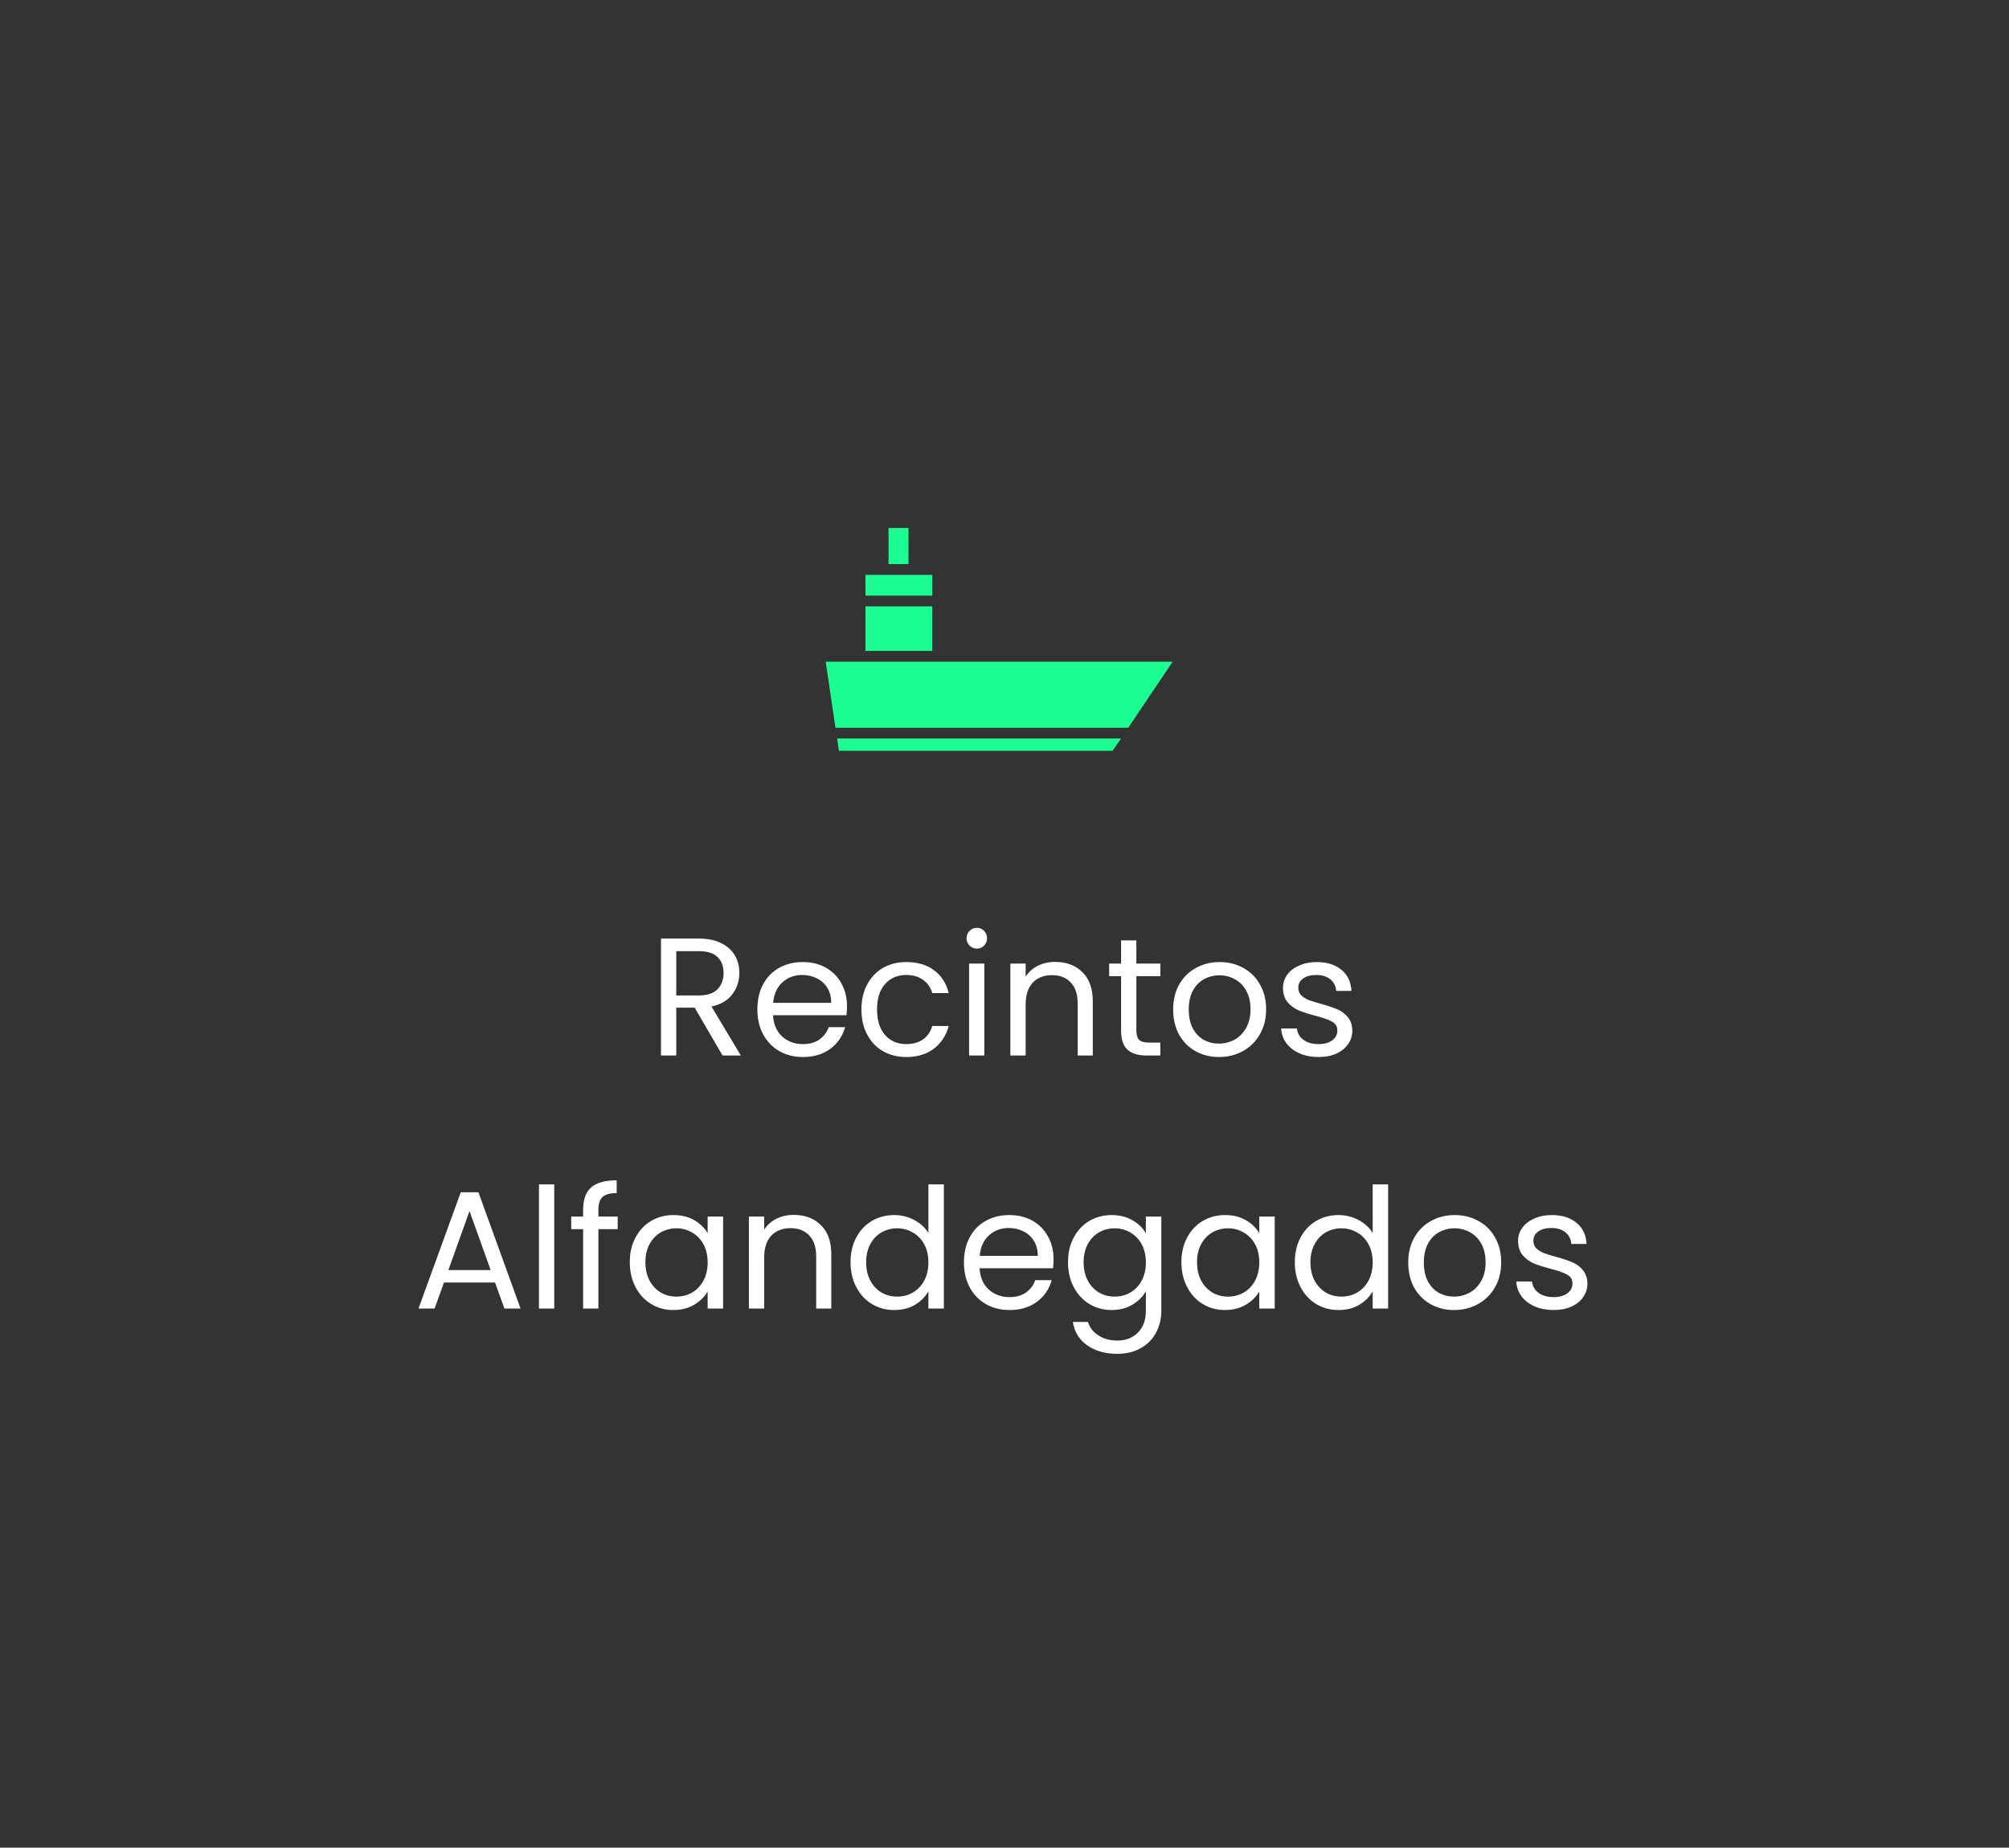 <svg width="262" height="241" viewBox="0 0 262 241" fill="none" xmlns="http://www.w3.org/2000/svg">
<rect x="0" y="0" width="262" height="241" fill="#333333" stroke="none"/>
<path d="M94.232 137.674L90.599 131.436H88.192V137.674H86.2V122.42H91.124C92.277 122.42 93.247 122.617 94.035 123.011C94.838 123.405 95.436 123.937 95.83 124.608C96.224 125.279 96.421 126.045 96.421 126.906C96.421 127.957 96.114 128.883 95.501 129.686C94.903 130.488 93.999 131.021 92.787 131.283L96.618 137.674H94.232ZM88.192 129.839H91.124C92.204 129.839 93.014 129.576 93.553 129.051C94.093 128.511 94.363 127.796 94.363 126.906C94.363 126.002 94.093 125.301 93.553 124.805C93.028 124.309 92.219 124.061 91.124 124.061H88.192V129.839ZM110.458 131.218C110.458 131.597 110.436 131.998 110.392 132.421H100.806C100.879 133.603 101.281 134.53 102.01 135.201C102.754 135.857 103.651 136.186 104.702 136.186C105.563 136.186 106.278 135.989 106.847 135.595C107.43 135.186 107.839 134.646 108.072 133.975H110.217C109.896 135.128 109.254 136.069 108.291 136.798C107.328 137.513 106.132 137.871 104.702 137.871C103.564 137.871 102.543 137.615 101.638 137.105C100.748 136.594 100.048 135.872 99.537 134.938C99.026 133.99 98.771 132.896 98.771 131.655C98.771 130.415 99.019 129.328 99.515 128.394C100.011 127.461 100.704 126.746 101.594 126.25C102.499 125.739 103.535 125.484 104.702 125.484C105.84 125.484 106.847 125.732 107.722 126.228C108.598 126.724 109.269 127.41 109.736 128.285C110.217 129.146 110.458 130.123 110.458 131.218ZM108.401 130.802C108.401 130.043 108.233 129.394 107.897 128.854C107.562 128.3 107.102 127.884 106.518 127.607C105.949 127.315 105.315 127.169 104.614 127.169C103.608 127.169 102.747 127.49 102.032 128.132C101.332 128.774 100.93 129.664 100.828 130.802H108.401ZM112.343 131.655C112.343 130.415 112.591 129.335 113.087 128.416C113.583 127.483 114.268 126.76 115.144 126.25C116.034 125.739 117.048 125.484 118.186 125.484C119.66 125.484 120.871 125.841 121.819 126.556C122.782 127.271 123.417 128.263 123.723 129.532H121.578C121.374 128.803 120.973 128.227 120.374 127.803C119.791 127.38 119.061 127.169 118.186 127.169C117.048 127.169 116.129 127.563 115.428 128.351C114.728 129.124 114.378 130.225 114.378 131.655C114.378 133.1 114.728 134.216 115.428 135.004C116.129 135.792 117.048 136.186 118.186 136.186C119.061 136.186 119.791 135.981 120.374 135.573C120.958 135.164 121.359 134.581 121.578 133.822H123.723C123.402 135.048 122.76 136.032 121.797 136.777C120.834 137.506 119.63 137.871 118.186 137.871C117.048 137.871 116.034 137.615 115.144 137.105C114.268 136.594 113.583 135.872 113.087 134.938C112.591 134.004 112.343 132.91 112.343 131.655ZM127.409 123.733C127.03 123.733 126.709 123.601 126.446 123.339C126.183 123.076 126.052 122.755 126.052 122.376C126.052 121.997 126.183 121.676 126.446 121.413C126.709 121.15 127.03 121.019 127.409 121.019C127.774 121.019 128.08 121.15 128.328 121.413C128.591 121.676 128.722 121.997 128.722 122.376C128.722 122.755 128.591 123.076 128.328 123.339C128.08 123.601 127.774 123.733 127.409 123.733ZM128.372 125.681V137.674H126.38V125.681H128.372ZM137.61 125.462C139.069 125.462 140.25 125.907 141.155 126.797C142.06 127.672 142.512 128.942 142.512 130.605V137.674H140.542V130.889C140.542 129.693 140.243 128.781 139.645 128.154C139.047 127.512 138.23 127.191 137.194 127.191C136.143 127.191 135.304 127.519 134.677 128.176C134.064 128.832 133.758 129.788 133.758 131.043V137.674H131.766V125.681H133.758V127.388C134.152 126.775 134.684 126.301 135.355 125.965C136.041 125.63 136.793 125.462 137.61 125.462ZM148.194 127.322V134.391C148.194 134.975 148.318 135.39 148.566 135.638C148.815 135.872 149.245 135.989 149.858 135.989H151.324V137.674H149.529C148.421 137.674 147.589 137.418 147.034 136.908C146.48 136.397 146.203 135.558 146.203 134.391V127.322H144.649V125.681H146.203V122.66H148.194V125.681H151.324V127.322H148.194ZM158.968 137.871C157.844 137.871 156.823 137.615 155.904 137.105C154.999 136.594 154.284 135.872 153.759 134.938C153.248 133.99 152.993 132.896 152.993 131.655C152.993 130.43 153.256 129.35 153.781 128.416C154.321 127.468 155.05 126.746 155.969 126.25C156.889 125.739 157.917 125.484 159.055 125.484C160.193 125.484 161.222 125.739 162.141 126.25C163.06 126.746 163.782 127.461 164.308 128.394C164.848 129.328 165.118 130.415 165.118 131.655C165.118 132.896 164.84 133.99 164.286 134.938C163.746 135.872 163.009 136.594 162.075 137.105C161.142 137.615 160.106 137.871 158.968 137.871ZM158.968 136.12C159.683 136.12 160.354 135.952 160.981 135.617C161.609 135.281 162.112 134.778 162.491 134.107C162.885 133.435 163.082 132.618 163.082 131.655C163.082 130.692 162.892 129.875 162.513 129.204C162.134 128.533 161.638 128.037 161.025 127.716C160.412 127.38 159.748 127.213 159.033 127.213C158.304 127.213 157.633 127.38 157.02 127.716C156.422 128.037 155.94 128.533 155.575 129.204C155.211 129.875 155.028 130.692 155.028 131.655C155.028 132.633 155.203 133.457 155.554 134.128C155.918 134.8 156.4 135.303 156.998 135.638C157.596 135.959 158.253 136.12 158.968 136.12ZM171.982 137.871C171.063 137.871 170.238 137.718 169.509 137.411C168.779 137.09 168.203 136.653 167.78 136.098C167.357 135.529 167.123 134.88 167.079 134.15H169.137C169.195 134.748 169.472 135.237 169.968 135.617C170.479 135.996 171.143 136.186 171.96 136.186C172.719 136.186 173.317 136.018 173.755 135.682C174.192 135.347 174.411 134.924 174.411 134.413C174.411 133.888 174.178 133.501 173.711 133.253C173.244 132.99 172.522 132.735 171.544 132.487C170.654 132.254 169.925 132.02 169.356 131.787C168.801 131.539 168.32 131.181 167.911 130.714C167.517 130.233 167.32 129.605 167.32 128.832C167.32 128.219 167.503 127.658 167.867 127.147C168.232 126.636 168.75 126.235 169.421 125.943C170.092 125.637 170.858 125.484 171.719 125.484C173.047 125.484 174.119 125.819 174.936 126.49C175.753 127.162 176.191 128.081 176.249 129.248H174.258C174.214 128.621 173.959 128.117 173.492 127.738C173.04 127.358 172.427 127.169 171.654 127.169C170.939 127.169 170.37 127.322 169.946 127.628C169.523 127.935 169.312 128.336 169.312 128.832C169.312 129.226 169.436 129.554 169.684 129.817C169.946 130.065 170.267 130.269 170.647 130.43C171.041 130.576 171.581 130.743 172.266 130.933C173.127 131.167 173.828 131.4 174.367 131.633C174.907 131.852 175.367 132.188 175.746 132.64C176.14 133.092 176.344 133.683 176.359 134.413C176.359 135.069 176.177 135.66 175.812 136.186C175.447 136.711 174.929 137.127 174.258 137.433C173.601 137.725 172.843 137.871 171.982 137.871ZM64.558 167.282H57.905L56.679 170.674H54.578L60.093 155.507H62.391L67.885 170.674H65.784L64.558 167.282ZM63.989 165.662L61.231 157.958L58.474 165.662H63.989ZM72.28 154.479V170.674H70.288V154.479H72.28ZM80.555 160.322H78.038V170.674H76.046V160.322H74.492V158.681H76.046V157.827C76.046 156.485 76.389 155.507 77.075 154.894C77.775 154.267 78.891 153.953 80.423 153.953V155.617C79.548 155.617 78.928 155.792 78.563 156.142C78.213 156.477 78.038 157.039 78.038 157.827V158.681H80.555V160.322ZM82.132 164.633C82.132 163.408 82.38 162.335 82.877 161.416C83.373 160.483 84.051 159.76 84.912 159.25C85.787 158.739 86.758 158.484 87.823 158.484C88.873 158.484 89.785 158.71 90.558 159.162C91.332 159.614 91.908 160.183 92.287 160.869V158.681H94.301V170.674H92.287V168.442C91.893 169.142 91.302 169.725 90.515 170.192C89.741 170.645 88.837 170.871 87.801 170.871C86.736 170.871 85.773 170.608 84.912 170.083C84.051 169.558 83.373 168.821 82.877 167.872C82.38 166.924 82.132 165.844 82.132 164.633ZM92.287 164.655C92.287 163.751 92.105 162.963 91.74 162.292C91.375 161.621 90.879 161.11 90.252 160.76C89.639 160.395 88.961 160.213 88.217 160.213C87.472 160.213 86.794 160.388 86.181 160.738C85.569 161.088 85.08 161.599 84.715 162.27C84.35 162.941 84.168 163.729 84.168 164.633C84.168 165.553 84.35 166.355 84.715 167.041C85.08 167.712 85.569 168.23 86.181 168.595C86.794 168.945 87.472 169.12 88.217 169.12C88.961 169.12 89.639 168.945 90.252 168.595C90.879 168.23 91.375 167.712 91.74 167.041C92.105 166.355 92.287 165.56 92.287 164.655ZM103.51 158.462C104.969 158.462 106.151 158.907 107.055 159.797C107.96 160.672 108.412 161.942 108.412 163.605V170.674H106.442V163.889C106.442 162.693 106.143 161.781 105.545 161.154C104.947 160.512 104.13 160.191 103.094 160.191C102.043 160.191 101.205 160.519 100.577 161.176C99.964 161.832 99.658 162.788 99.658 164.043V170.674H97.666V158.681H99.658V160.388C100.052 159.775 100.584 159.301 101.256 158.965C101.941 158.63 102.693 158.462 103.51 158.462ZM110.921 164.633C110.921 163.408 111.169 162.335 111.665 161.416C112.161 160.483 112.84 159.76 113.701 159.25C114.576 158.739 115.554 158.484 116.633 158.484C117.567 158.484 118.435 158.702 119.238 159.14C120.04 159.563 120.653 160.125 121.076 160.825V154.479H123.09V170.674H121.076V168.42C120.682 169.135 120.099 169.725 119.325 170.192C118.552 170.645 117.647 170.871 116.611 170.871C115.546 170.871 114.576 170.608 113.701 170.083C112.84 169.558 112.161 168.821 111.665 167.872C111.169 166.924 110.921 165.844 110.921 164.633ZM121.076 164.655C121.076 163.751 120.894 162.963 120.529 162.292C120.164 161.621 119.668 161.11 119.041 160.76C118.428 160.395 117.749 160.213 117.005 160.213C116.261 160.213 115.583 160.388 114.97 160.738C114.357 161.088 113.868 161.599 113.504 162.27C113.139 162.941 112.957 163.729 112.957 164.633C112.957 165.553 113.139 166.355 113.504 167.041C113.868 167.712 114.357 168.23 114.97 168.595C115.583 168.945 116.261 169.12 117.005 169.12C117.749 169.12 118.428 168.945 119.041 168.595C119.668 168.23 120.164 167.712 120.529 167.041C120.894 166.355 121.076 165.56 121.076 164.655ZM137.398 164.218C137.398 164.597 137.376 164.998 137.332 165.421H127.746C127.819 166.603 128.221 167.53 128.95 168.201C129.694 168.857 130.591 169.186 131.642 169.186C132.503 169.186 133.218 168.989 133.787 168.595C134.37 168.186 134.779 167.646 135.012 166.975H137.157C136.836 168.128 136.194 169.069 135.231 169.798C134.268 170.513 133.072 170.871 131.642 170.871C130.504 170.871 129.483 170.615 128.578 170.105C127.688 169.594 126.988 168.872 126.477 167.938C125.966 166.99 125.711 165.896 125.711 164.655C125.711 163.415 125.959 162.328 126.455 161.394C126.951 160.461 127.644 159.746 128.534 159.25C129.439 158.739 130.475 158.484 131.642 158.484C132.78 158.484 133.787 158.732 134.662 159.228C135.538 159.724 136.209 160.41 136.676 161.285C137.157 162.146 137.398 163.123 137.398 164.218ZM135.341 163.802C135.341 163.043 135.173 162.394 134.837 161.854C134.502 161.3 134.042 160.884 133.458 160.607C132.889 160.315 132.255 160.169 131.554 160.169C130.548 160.169 129.687 160.49 128.972 161.132C128.272 161.774 127.87 162.664 127.768 163.802H135.341ZM144.973 158.484C146.009 158.484 146.913 158.71 147.687 159.162C148.474 159.614 149.058 160.183 149.437 160.869V158.681H151.451V170.936C151.451 172.031 151.217 173.001 150.75 173.847C150.284 174.708 149.612 175.379 148.737 175.861C147.876 176.342 146.869 176.583 145.717 176.583C144.141 176.583 142.828 176.211 141.777 175.467C140.727 174.723 140.107 173.709 139.917 172.425H141.887C142.106 173.154 142.558 173.738 143.244 174.175C143.93 174.628 144.754 174.854 145.717 174.854C146.811 174.854 147.701 174.511 148.387 173.825C149.087 173.14 149.437 172.177 149.437 170.936V168.42C149.043 169.12 148.46 169.704 147.687 170.17C146.913 170.637 146.009 170.871 144.973 170.871C143.908 170.871 142.937 170.608 142.062 170.083C141.201 169.558 140.523 168.821 140.027 167.872C139.531 166.924 139.283 165.844 139.283 164.633C139.283 163.408 139.531 162.335 140.027 161.416C140.523 160.483 141.201 159.76 142.062 159.25C142.937 158.739 143.908 158.484 144.973 158.484ZM149.437 164.655C149.437 163.751 149.255 162.963 148.89 162.292C148.525 161.621 148.029 161.11 147.402 160.76C146.789 160.395 146.111 160.213 145.367 160.213C144.623 160.213 143.944 160.388 143.331 160.738C142.719 161.088 142.23 161.599 141.865 162.27C141.5 162.941 141.318 163.729 141.318 164.633C141.318 165.553 141.5 166.355 141.865 167.041C142.23 167.712 142.719 168.23 143.331 168.595C143.944 168.945 144.623 169.12 145.367 169.12C146.111 169.12 146.789 168.945 147.402 168.595C148.029 168.23 148.525 167.712 148.89 167.041C149.255 166.355 149.437 165.56 149.437 164.655ZM154.072 164.633C154.072 163.408 154.32 162.335 154.816 161.416C155.312 160.483 155.991 159.76 156.852 159.25C157.727 158.739 158.697 158.484 159.762 158.484C160.813 158.484 161.725 158.71 162.498 159.162C163.271 159.614 163.848 160.183 164.227 160.869V158.681H166.241V170.674H164.227V168.442C163.833 169.142 163.242 169.725 162.454 170.192C161.681 170.645 160.777 170.871 159.741 170.871C158.676 170.871 157.713 170.608 156.852 170.083C155.991 169.558 155.312 168.821 154.816 167.872C154.32 166.924 154.072 165.844 154.072 164.633ZM164.227 164.655C164.227 163.751 164.045 162.963 163.68 162.292C163.315 161.621 162.819 161.11 162.192 160.76C161.579 160.395 160.901 160.213 160.156 160.213C159.412 160.213 158.734 160.388 158.121 160.738C157.508 161.088 157.02 161.599 156.655 162.27C156.29 162.941 156.108 163.729 156.108 164.633C156.108 165.553 156.29 166.355 156.655 167.041C157.02 167.712 157.508 168.23 158.121 168.595C158.734 168.945 159.412 169.12 160.156 169.12C160.901 169.12 161.579 168.945 162.192 168.595C162.819 168.23 163.315 167.712 163.68 167.041C164.045 166.355 164.227 165.56 164.227 164.655ZM168.862 164.633C168.862 163.408 169.11 162.335 169.606 161.416C170.102 160.483 170.781 159.76 171.641 159.25C172.517 158.739 173.494 158.484 174.574 158.484C175.508 158.484 176.376 158.702 177.179 159.14C177.981 159.563 178.594 160.125 179.017 160.825V154.479H181.03V170.674H179.017V168.42C178.623 169.135 178.039 169.725 177.266 170.192C176.493 170.645 175.588 170.871 174.552 170.871C173.487 170.871 172.517 170.608 171.641 170.083C170.781 169.558 170.102 168.821 169.606 167.872C169.11 166.924 168.862 165.844 168.862 164.633ZM179.017 164.655C179.017 163.751 178.835 162.963 178.47 162.292C178.105 161.621 177.609 161.11 176.982 160.76C176.369 160.395 175.69 160.213 174.946 160.213C174.202 160.213 173.524 160.388 172.911 160.738C172.298 161.088 171.809 161.599 171.445 162.27C171.08 162.941 170.897 163.729 170.897 164.633C170.897 165.553 171.08 166.355 171.445 167.041C171.809 167.712 172.298 168.23 172.911 168.595C173.524 168.945 174.202 169.12 174.946 169.12C175.69 169.12 176.369 168.945 176.982 168.595C177.609 168.23 178.105 167.712 178.47 167.041C178.835 166.355 179.017 165.56 179.017 164.655ZM189.627 170.871C188.503 170.871 187.482 170.615 186.563 170.105C185.658 169.594 184.943 168.872 184.418 167.938C183.907 166.99 183.652 165.896 183.652 164.655C183.652 163.43 183.914 162.35 184.44 161.416C184.98 160.468 185.709 159.746 186.628 159.25C187.547 158.739 188.576 158.484 189.714 158.484C190.852 158.484 191.881 158.739 192.8 159.25C193.719 159.746 194.441 160.461 194.967 161.394C195.506 162.328 195.776 163.415 195.776 164.655C195.776 165.896 195.499 166.99 194.945 167.938C194.405 168.872 193.668 169.594 192.734 170.105C191.8 170.615 190.765 170.871 189.627 170.871ZM189.627 169.12C190.341 169.12 191.013 168.952 191.64 168.617C192.267 168.281 192.771 167.778 193.15 167.107C193.544 166.435 193.741 165.618 193.741 164.655C193.741 163.692 193.551 162.875 193.172 162.204C192.793 161.533 192.297 161.037 191.684 160.716C191.071 160.38 190.407 160.213 189.692 160.213C188.963 160.213 188.292 160.38 187.679 160.716C187.081 161.037 186.599 161.533 186.234 162.204C185.87 162.875 185.687 163.692 185.687 164.655C185.687 165.633 185.862 166.457 186.212 167.128C186.577 167.8 187.059 168.303 187.657 168.638C188.255 168.959 188.912 169.12 189.627 169.12ZM202.641 170.871C201.721 170.871 200.897 170.718 200.168 170.411C199.438 170.09 198.862 169.653 198.439 169.098C198.016 168.529 197.782 167.88 197.738 167.15H199.796C199.854 167.748 200.131 168.237 200.627 168.617C201.138 168.996 201.802 169.186 202.619 169.186C203.377 169.186 203.976 169.018 204.413 168.682C204.851 168.347 205.07 167.924 205.07 167.413C205.07 166.888 204.837 166.501 204.37 166.253C203.903 165.99 203.181 165.735 202.203 165.487C201.313 165.254 200.583 165.02 200.014 164.787C199.46 164.539 198.979 164.181 198.57 163.714C198.176 163.233 197.979 162.605 197.979 161.832C197.979 161.219 198.161 160.658 198.526 160.147C198.891 159.636 199.409 159.235 200.08 158.943C200.751 158.637 201.517 158.484 202.378 158.484C203.706 158.484 204.778 158.819 205.595 159.49C206.412 160.162 206.85 161.081 206.908 162.248H204.917C204.873 161.621 204.618 161.117 204.151 160.738C203.698 160.358 203.086 160.169 202.312 160.169C201.597 160.169 201.028 160.322 200.605 160.628C200.182 160.935 199.971 161.336 199.971 161.832C199.971 162.226 200.095 162.554 200.343 162.817C200.605 163.065 200.926 163.269 201.306 163.43C201.7 163.576 202.239 163.743 202.925 163.933C203.786 164.167 204.486 164.4 205.026 164.633C205.566 164.852 206.026 165.188 206.405 165.64C206.799 166.092 207.003 166.683 207.018 167.413C207.018 168.069 206.835 168.66 206.471 169.186C206.106 169.711 205.588 170.127 204.917 170.433C204.26 170.725 203.501 170.871 202.641 170.871Z" fill="white"/>
<g clip-path="url(#clip0_4656_3294)">
<path d="M112.867 74.981H121.586V77.686H112.867V74.981Z" fill="#1CFE92"/>
<path d="M112.867 79.088H121.586V84.9H112.867V79.088Z" fill="#1CFE92"/>
<path d="M112.175 86.305H107.68L108.956 94.923H147.141L152.929 86.305H112.175Z" fill="#1CFE92"/>
<path d="M115.875 68.867H118.481V73.577H115.875V68.867Z" fill="#1CFE92"/>
<path d="M109.404 97.93H145.105L146.202 96.326H109.162L109.404 97.93Z" fill="#1CFE92"/>
</g>
<defs>
<clipPath id="clip0_4656_3294">
<rect width="45.25" height="45.25" fill="white" transform="translate(107.68 61.326)"/>
</clipPath>
</defs>
</svg>
